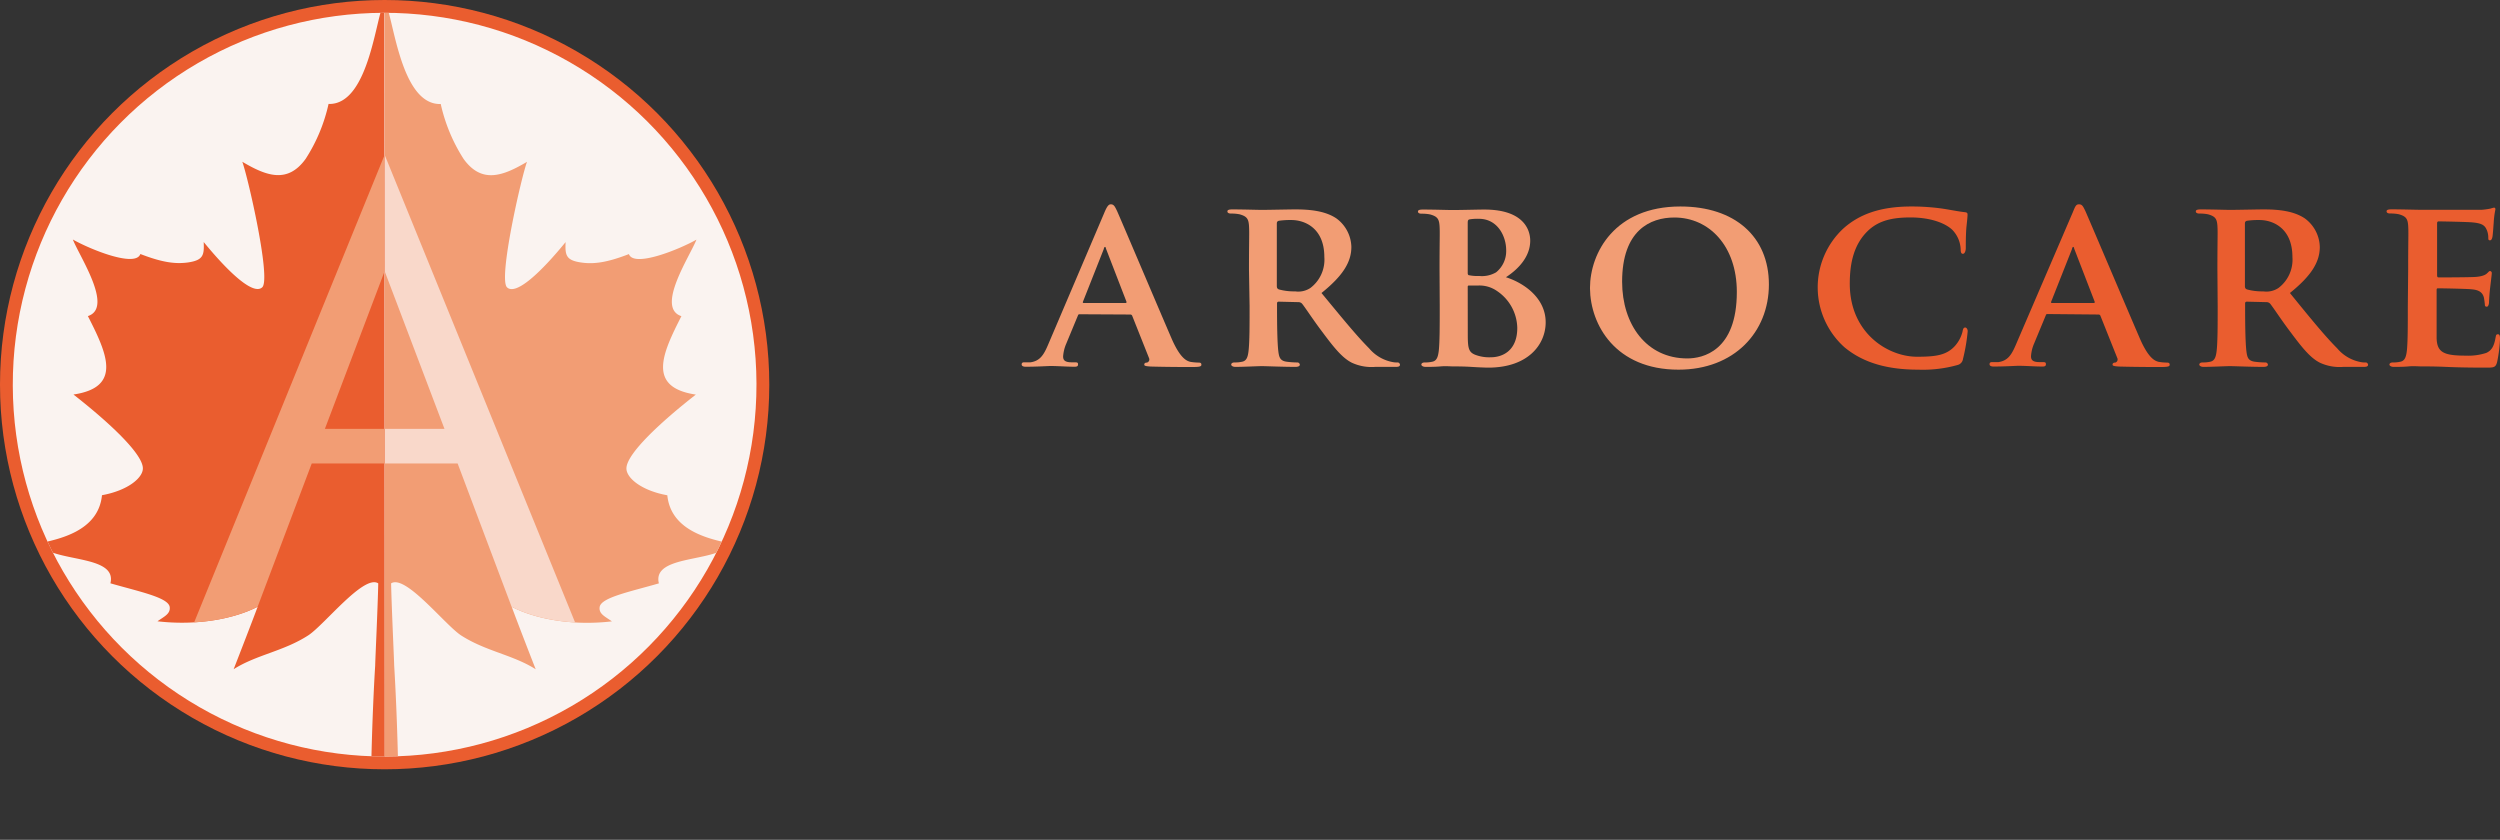 <svg xmlns="http://www.w3.org/2000/svg" xmlns:xlink="http://www.w3.org/1999/xlink" viewBox="0 0 367.22 123.36"><rect x="0" y="0" width="367.22" height="123.36" fill="#333333" stroke="none"/><defs><style>.cls-1,.cls-4{fill:#faf3f0;}.cls-1,.cls-9{stroke:#ea5d2f;stroke-miterlimit:3.86;stroke-width:0;}.cls-2{fill:#f29d74;}.cls-3{fill:#ea5d2f;}.cls-5{clip-path:url(#clip-path);}.cls-6{clip-path:url(#clip-path-2);}.cls-7{fill:#f9d8ca;}.cls-8{clip-path:url(#clip-path-3);}.cls-9{fill:none;}</style><clipPath id="clip-path"><ellipse class="cls-1" cx="56.5" cy="56.5" rx="54.62" ry="54.62" transform="translate(-0.16 0.16) rotate(-0.16)"/></clipPath><clipPath id="clip-path-2"><path class="cls-2" d="M56.5,123.36h1.89c.38-5.79-.08-19-.49-25.61,0-.55-.38-8.53-.45-12.06,2.09-1.36,7.83,6,10.24,7.62,3.64,2.36,7.64,2.86,11,5-.9-2.28-2.72-7-3.53-9.18,3.28,1.71,8.71,2.85,14.72,2.14-1-.71-1.93-1.08-1.8-2.09.17-1.41,4.47-2.26,8.7-3.49-1.06-4.34,8.84-3,10.47-5.85-2.66-.62-8.69-1.69-9.23-7.09-3.89-.7-6.14-2.64-6-4.07.18-2.13,4.87-6.56,10.19-10.72-7.26-1.07-4.87-6.11-2.12-11.52-3.81-1.24,1.24-8.77,2.21-11.24-2.48,1.41-9.21,4.16-9.92,2.12-3.19,1.24-5.14,1.51-7,1.24-2.24-.32-2.39-1.06-2.3-3-3.55,4.35-7.27,7.9-8.6,6.65s2.13-16.3,2.93-18.44c-3.54,2.09-6.65,3.26-9.31-.42a24.93,24.93,0,0,1-3.36-8.07c-6.12.18-7-13.69-8.21-14.79Z"/></clipPath><clipPath id="clip-path-3"><path class="cls-3" d="M56.5,123.36H54.62c-.38-5.79.08-19,.49-25.61,0-.55.38-8.54.45-12.06-2.09-1.37-7.83,6-10.24,7.61-3.64,2.37-7.64,2.86-11,5,.89-2.28,2.72-7,3.53-9.18-3.28,1.7-8.72,2.84-14.72,2.14,1-.71,1.92-1.09,1.8-2.09-.18-1.41-4.47-2.26-8.71-3.49,1.07-4.35-8.83-3-10.46-5.85,2.66-.62,8.69-1.69,9.22-7.09,3.9-.71,6.14-2.65,6-4.07-.18-2.13-4.87-6.56-10.19-10.72,7.26-1.07,4.87-6.12,2.12-11.52,3.81-1.24-1.24-8.77-2.21-11.25,2.48,1.42,9.21,4.17,9.92,2.13,3.19,1.24,5.14,1.5,7,1.24,2.24-.33,2.39-1.07,2.3-3,3.55,4.34,7.27,7.89,8.6,6.65s-2.13-16.3-2.93-18.44c3.53,2.09,6.65,3.26,9.31-.43a24.7,24.7,0,0,0,3.36-8.06c6.12.18,7-13.69,8.2-14.79Z"/></clipPath></defs><title>Element 2</title><g id="Ebene_2" data-name="Ebene 2"><g id="Ebene_1-2" data-name="Ebene 1"><path class="cls-2" d="M166,46.2a.3.3,0,0,1,.32.22l2.45,6.16a.48.48,0,0,1-.29.68c-.32,0-.4.14-.4.32s.36.22.94.26c2.66.07,5,.07,6.08.07s1.37-.07,1.37-.33-.14-.32-.43-.32a8,8,0,0,1-1.19-.11c-.57-.14-1.47-.53-2.7-3.29-2-4.63-7.31-17.16-8.06-18.85-.33-.68-.47-1-.94-1-.32,0-.57.36-.93,1.22L154,50.52c-.65,1.55-1.19,2.49-2.63,2.7-.29,0-.65,0-.94,0s-.36.14-.36.32.18.33.58.33c1.65,0,3.35-.11,3.67-.11,1,0,2.48.11,3.53.11.32,0,.5-.07.5-.33s-.07-.32-.47-.32h-.46c-1,0-1.26-.32-1.26-.86a5.64,5.64,0,0,1,.46-1.88l1.7-4.1c.07-.18.1-.22.28-.22Zm-6.81-1.69c-.11,0-.18-.07-.11-.21l3.06-7.74c0-.11.08-.29.18-.29s.11.18.15.29l3,7.77c0,.11,0,.18-.15.18Z"/><path class="cls-2" d="M183.55,45c0,2.8,0,5.22-.15,6.51-.1.9-.28,1.48-.93,1.62a4.79,4.79,0,0,1-1.12.11c-.39,0-.5.18-.5.32s.21.33.61.33c1.26,0,3.28-.11,3.89-.11s3.09.11,4.93.11c.4,0,.65-.11.65-.33a.37.37,0,0,0-.4-.32,12.54,12.54,0,0,1-1.55-.11c-1-.14-1.11-.72-1.22-1.62-.14-1.29-.18-3.67-.18-6.51v-.44a.23.23,0,0,1,.25-.25l2.85.07a.73.73,0,0,1,.57.22c.4.47,1.73,2.52,3,4.18,1.76,2.37,2.95,3.81,4.32,4.5a6.9,6.9,0,0,0,3.46.61h3c.4,0,.61-.07.61-.33a.36.36,0,0,0-.39-.32,3,3,0,0,1-.76-.07,5.93,5.93,0,0,1-3.38-2c-1.91-1.91-4.14-4.68-7-8.13,3.09-2.49,4.39-4.5,4.39-6.77a5.34,5.34,0,0,0-2.23-4.21c-1.69-1.12-4-1.3-6-1.3-1,0-3.86.07-4.94.07-.64,0-2.66-.07-4.32-.07-.46,0-.72.07-.72.29s.22.32.54.32a5.92,5.92,0,0,1,1.26.11c1,.29,1.3.61,1.37,1.66s0,1.83,0,6.48Zm4-12.14c0-.25.07-.36.29-.43a11.6,11.6,0,0,1,1.87-.11c1.87,0,4.82,1.12,4.82,5.44a5.2,5.2,0,0,1-2.05,4.54,3.21,3.21,0,0,1-2.23.5,8.52,8.52,0,0,1-2.41-.29c-.22-.11-.29-.21-.29-.54Z"/><path class="cls-2" d="M211.48,45c0,2.8,0,5.22-.14,6.51-.11.9-.29,1.48-.94,1.62a4.64,4.64,0,0,1-1.11.11c-.4,0-.51.18-.51.32s.22.33.62.33c.64,0,1.44,0,2.19-.07s1.44,0,1.8,0c.51,0,1.62,0,2.7.07s2.16.11,2.52.11c5.83,0,8.43-3.38,8.43-6.66,0-3.6-3.24-5.8-5.84-6.62,1.8-1.16,3.57-3,3.57-5.37,0-1.62-1-4.57-6.73-4.57-1.08,0-3.17.07-4.76.07-.61,0-2.62-.07-4.28-.07-.47,0-.72.07-.72.29s.22.32.54.32a5.92,5.92,0,0,1,1.26.11c1,.29,1.3.61,1.37,1.66s0,1.83,0,6.48Zm4.11-12.28c0-.32.07-.47.29-.5a7.16,7.16,0,0,1,1.36-.08c2.74,0,4,2.56,4,4.61A4,4,0,0,1,219.76,40a4.12,4.12,0,0,1-2.48.54,6.3,6.3,0,0,1-1.48-.11c-.1,0-.21-.07-.21-.32Zm0,9.43c0-.18.07-.21.18-.21h1.37a4.48,4.48,0,0,1,2.73.79,6.69,6.69,0,0,1,3,5.43c0,3.39-2.2,4.32-3.89,4.32a5.75,5.75,0,0,1-2.27-.36c-1-.39-1.11-1-1.11-3Z"/><path class="cls-2" d="M246.55,54.3c8.17,0,13.28-5.5,13.28-12.52s-5-11.45-13-11.45c-9.61,0-13.28,6.77-13.28,12C233.59,47.75,237.33,54.3,246.55,54.3Zm1.29-1.65c-6,0-9.57-5-9.57-11.27,0-7.56,4.14-9.43,7.67-9.43,5.11,0,9.18,4.17,9.18,10.94C255.12,51.6,250.08,52.65,247.84,52.65Z"/><path class="cls-3" d="M281.79,54.3a18.77,18.77,0,0,0,5.73-.68,1.06,1.06,0,0,0,.82-.9,26.41,26.41,0,0,0,.69-4.07c0-.25-.15-.54-.36-.54s-.33.15-.4.61a5,5,0,0,1-1.08,2.06c-1.26,1.4-2.81,1.62-5.61,1.62-4.25,0-9.87-3.46-9.87-10.73,0-3,.58-5.94,2.92-8,1.44-1.22,3.2-1.73,6-1.73s5,.76,6.12,1.8A4.34,4.34,0,0,1,288,36.63c0,.39.07.65.32.65s.4-.33.43-.76c0-.61,0-2.3.11-3.31s.15-1.44.15-1.69-.11-.33-.47-.36c-.94-.11-2-.33-3.17-.51a32.61,32.61,0,0,0-4.61-.32c-4.71,0-7.74,1.22-10,3.24A11.81,11.81,0,0,0,270.92,51C273.8,53.4,277.47,54.3,281.79,54.3Z"/><path class="cls-3" d="M308.22,46.2a.3.3,0,0,1,.32.22L311,52.58a.48.48,0,0,1-.29.68c-.32,0-.4.14-.4.32s.36.22.94.26c2.66.07,5,.07,6.08.07s1.37-.07,1.37-.33-.14-.32-.43-.32a8,8,0,0,1-1.19-.11c-.57-.14-1.47-.53-2.7-3.29-2-4.63-7.31-17.16-8.06-18.85-.33-.68-.47-1-.94-1s-.57.36-.93,1.22l-8.28,19.26c-.65,1.55-1.19,2.49-2.63,2.7-.29,0-.65,0-.94,0s-.36.14-.36.32.18.33.58.33c1.65,0,3.35-.11,3.67-.11,1,0,2.48.11,3.53.11.32,0,.5-.07.5-.33s-.07-.32-.47-.32h-.46c-1,0-1.26-.32-1.26-.86a5.64,5.64,0,0,1,.46-1.88l1.7-4.1c.07-.18.1-.22.28-.22Zm-6.81-1.69c-.11,0-.18-.07-.11-.21l3.06-7.74c0-.11.08-.29.18-.29s.11.18.15.29l3,7.77c0,.11,0,.18-.15.18Z"/><path class="cls-3" d="M325.75,45c0,2.8,0,5.22-.15,6.51-.1.9-.28,1.48-.93,1.62a4.79,4.79,0,0,1-1.12.11c-.39,0-.5.18-.5.32s.21.33.61.33c1.26,0,3.28-.11,3.89-.11s3.09.11,4.93.11c.4,0,.65-.11.65-.33a.37.37,0,0,0-.4-.32,12.54,12.54,0,0,1-1.55-.11c-1-.14-1.11-.72-1.22-1.62-.14-1.29-.18-3.67-.18-6.51v-.44a.23.23,0,0,1,.25-.25l2.85.07a.73.73,0,0,1,.57.22c.4.47,1.73,2.52,3,4.18,1.76,2.37,2.95,3.81,4.32,4.5a6.9,6.9,0,0,0,3.46.61h3c.4,0,.61-.07.61-.33a.36.36,0,0,0-.39-.32,3,3,0,0,1-.76-.07,5.93,5.93,0,0,1-3.38-2c-1.91-1.91-4.14-4.68-6.95-8.13,3.09-2.49,4.39-4.5,4.39-6.77a5.34,5.34,0,0,0-2.23-4.21c-1.69-1.12-4-1.3-6-1.3-1,0-3.86.07-4.94.07-.64,0-2.66-.07-4.32-.07-.46,0-.72.07-.72.29s.22.32.54.32a5.92,5.92,0,0,1,1.26.11c1,.29,1.3.61,1.37,1.66s0,1.83,0,6.48Zm4-12.14c0-.25.07-.36.29-.43a11.6,11.6,0,0,1,1.87-.11c1.87,0,4.82,1.12,4.82,5.44a5.2,5.2,0,0,1-2.05,4.54,3.21,3.21,0,0,1-2.23.5,8.52,8.52,0,0,1-2.41-.29c-.22-.11-.29-.21-.29-.54Z"/><path class="cls-3" d="M353.68,45c0,2.8,0,5.22-.14,6.51-.11.9-.29,1.48-.94,1.62a4.64,4.64,0,0,1-1.11.11c-.4,0-.51.18-.51.32s.22.33.62.33c.64,0,1.44,0,2.19-.07s1.44,0,1.8,0c.94,0,2.13,0,3.67.07s3.46.11,5.84.11c1.18,0,1.47,0,1.69-.79a20.67,20.67,0,0,0,.43-3.39c0-.32,0-.72-.29-.72s-.29.15-.36.47c-.21,1.26-.57,1.91-1.37,2.27a8.51,8.51,0,0,1-3,.4c-3.24,0-4.22-.47-4.29-2.56,0-.9,0-3.49,0-4.54V42.68c0-.18,0-.33.18-.33.79,0,4.39.07,5,.15,1.19.1,1.58.57,1.76,1.18A10,10,0,0,1,365,44.8c0,.14.07.25.29.25s.32-.43.32-.68.08-1.44.15-2c.18-1.55.25-2.06.25-2.24a.29.29,0,0,0-.25-.32c-.15,0-.25.18-.51.4s-.75.39-1.51.46-4.82.08-5.54.08c-.18,0-.22-.15-.22-.33V32.81c0-.18.07-.29.22-.29.65,0,4.43.08,5,.15,1.58.14,1.83.57,2.08,1.11a2.89,2.89,0,0,1,.22,1.12c0,.25,0,.4.25.4s.33-.36.36-.51c.07-.36.15-1.69.18-2a13.1,13.1,0,0,1,.25-2c0-.15,0-.29-.21-.29a4.43,4.43,0,0,0-.51.14,10.73,10.73,0,0,1-1.33.18c-.61,0-7.63,0-8.64,0s-2.91-.07-4.57-.07c-.47,0-.72.07-.72.29s.22.32.54.32a5.92,5.92,0,0,1,1.26.11c1,.29,1.3.61,1.37,1.66s0,1.83,0,6.48Z"/><ellipse class="cls-3" cx="56.5" cy="56.5" rx="56.5" ry="56.5"/><ellipse class="cls-4" cx="56.5" cy="56.5" rx="54.62" ry="54.62" transform="translate(-0.16 0.16) rotate(-0.16)"/><g class="cls-5"><path class="cls-2" d="M56.5,123.36h1.89c.38-5.79-.08-19-.49-25.61,0-.55-.38-8.53-.45-12.06,2.09-1.36,7.83,6,10.24,7.62,3.64,2.36,7.64,2.86,11,5-.9-2.28-2.72-7-3.53-9.18,3.28,1.71,8.71,2.85,14.72,2.14-1-.71-1.93-1.08-1.8-2.09.17-1.41,4.47-2.26,8.7-3.49-1.06-4.34,8.84-3,10.47-5.85-2.66-.62-8.69-1.69-9.23-7.09-3.89-.7-6.14-2.64-6-4.07.18-2.13,4.87-6.56,10.19-10.72-7.26-1.07-4.87-6.11-2.12-11.52-3.81-1.24,1.24-8.77,2.21-11.24-2.48,1.41-9.21,4.16-9.92,2.12-3.19,1.24-5.14,1.51-7,1.24-2.24-.32-2.39-1.06-2.3-3-3.55,4.35-7.27,7.9-8.6,6.65s2.13-16.3,2.93-18.44c-3.54,2.09-6.65,3.26-9.31-.42a24.93,24.93,0,0,1-3.36-8.07c-6.12.18-7-13.69-8.21-14.79Z"/><g class="cls-6"><path class="cls-7" d="M67.22,68.08H45.79l-7.93,21c-2.26,2.77-6.48,4.3-10.23,4.52L56.5,22.74,85.38,93.65c-3.75-.22-8-1.75-10.23-4.52ZM47.72,63H65.29L56.5,39.83Z"/></g><path class="cls-3" d="M56.5,123.36H54.62c-.38-5.79.08-19,.49-25.61,0-.55.38-8.54.45-12.06-2.09-1.37-7.83,6-10.24,7.61-3.64,2.37-7.64,2.86-11,5,.89-2.28,2.72-7,3.53-9.18-3.28,1.7-8.72,2.84-14.72,2.14,1-.71,1.92-1.09,1.8-2.09-.18-1.41-4.47-2.26-8.71-3.49,1.07-4.35-8.83-3-10.46-5.85,2.66-.62,8.69-1.69,9.22-7.09,3.9-.71,6.14-2.65,6-4.07-.18-2.13-4.87-6.56-10.19-10.72,7.26-1.07,4.87-6.12,2.12-11.52,3.81-1.24-1.24-8.77-2.21-11.25,2.48,1.42,9.21,4.17,9.92,2.13,3.19,1.24,5.14,1.5,7,1.24,2.24-.33,2.39-1.07,2.3-3,3.55,4.34,7.27,7.89,8.6,6.65s-2.13-16.3-2.93-18.44c3.53,2.09,6.65,3.26,9.31-.43a24.7,24.7,0,0,0,3.36-8.06c6.12.18,7-13.69,8.2-14.79Z"/><g class="cls-8"><path class="cls-2" d="M67.22,68.08H45.79l-7.93,21c-2.26,2.77-6.48,4.3-10.23,4.52L56.5,22.74,85.38,93.65c-3.75-.22-8-1.75-10.23-4.52ZM47.72,63H65.29L56.5,39.83Z"/></g></g><ellipse class="cls-9" cx="56.5" cy="56.5" rx="54.62" ry="54.62" transform="translate(-0.16 0.16) rotate(-0.16)"/></g></g></svg>